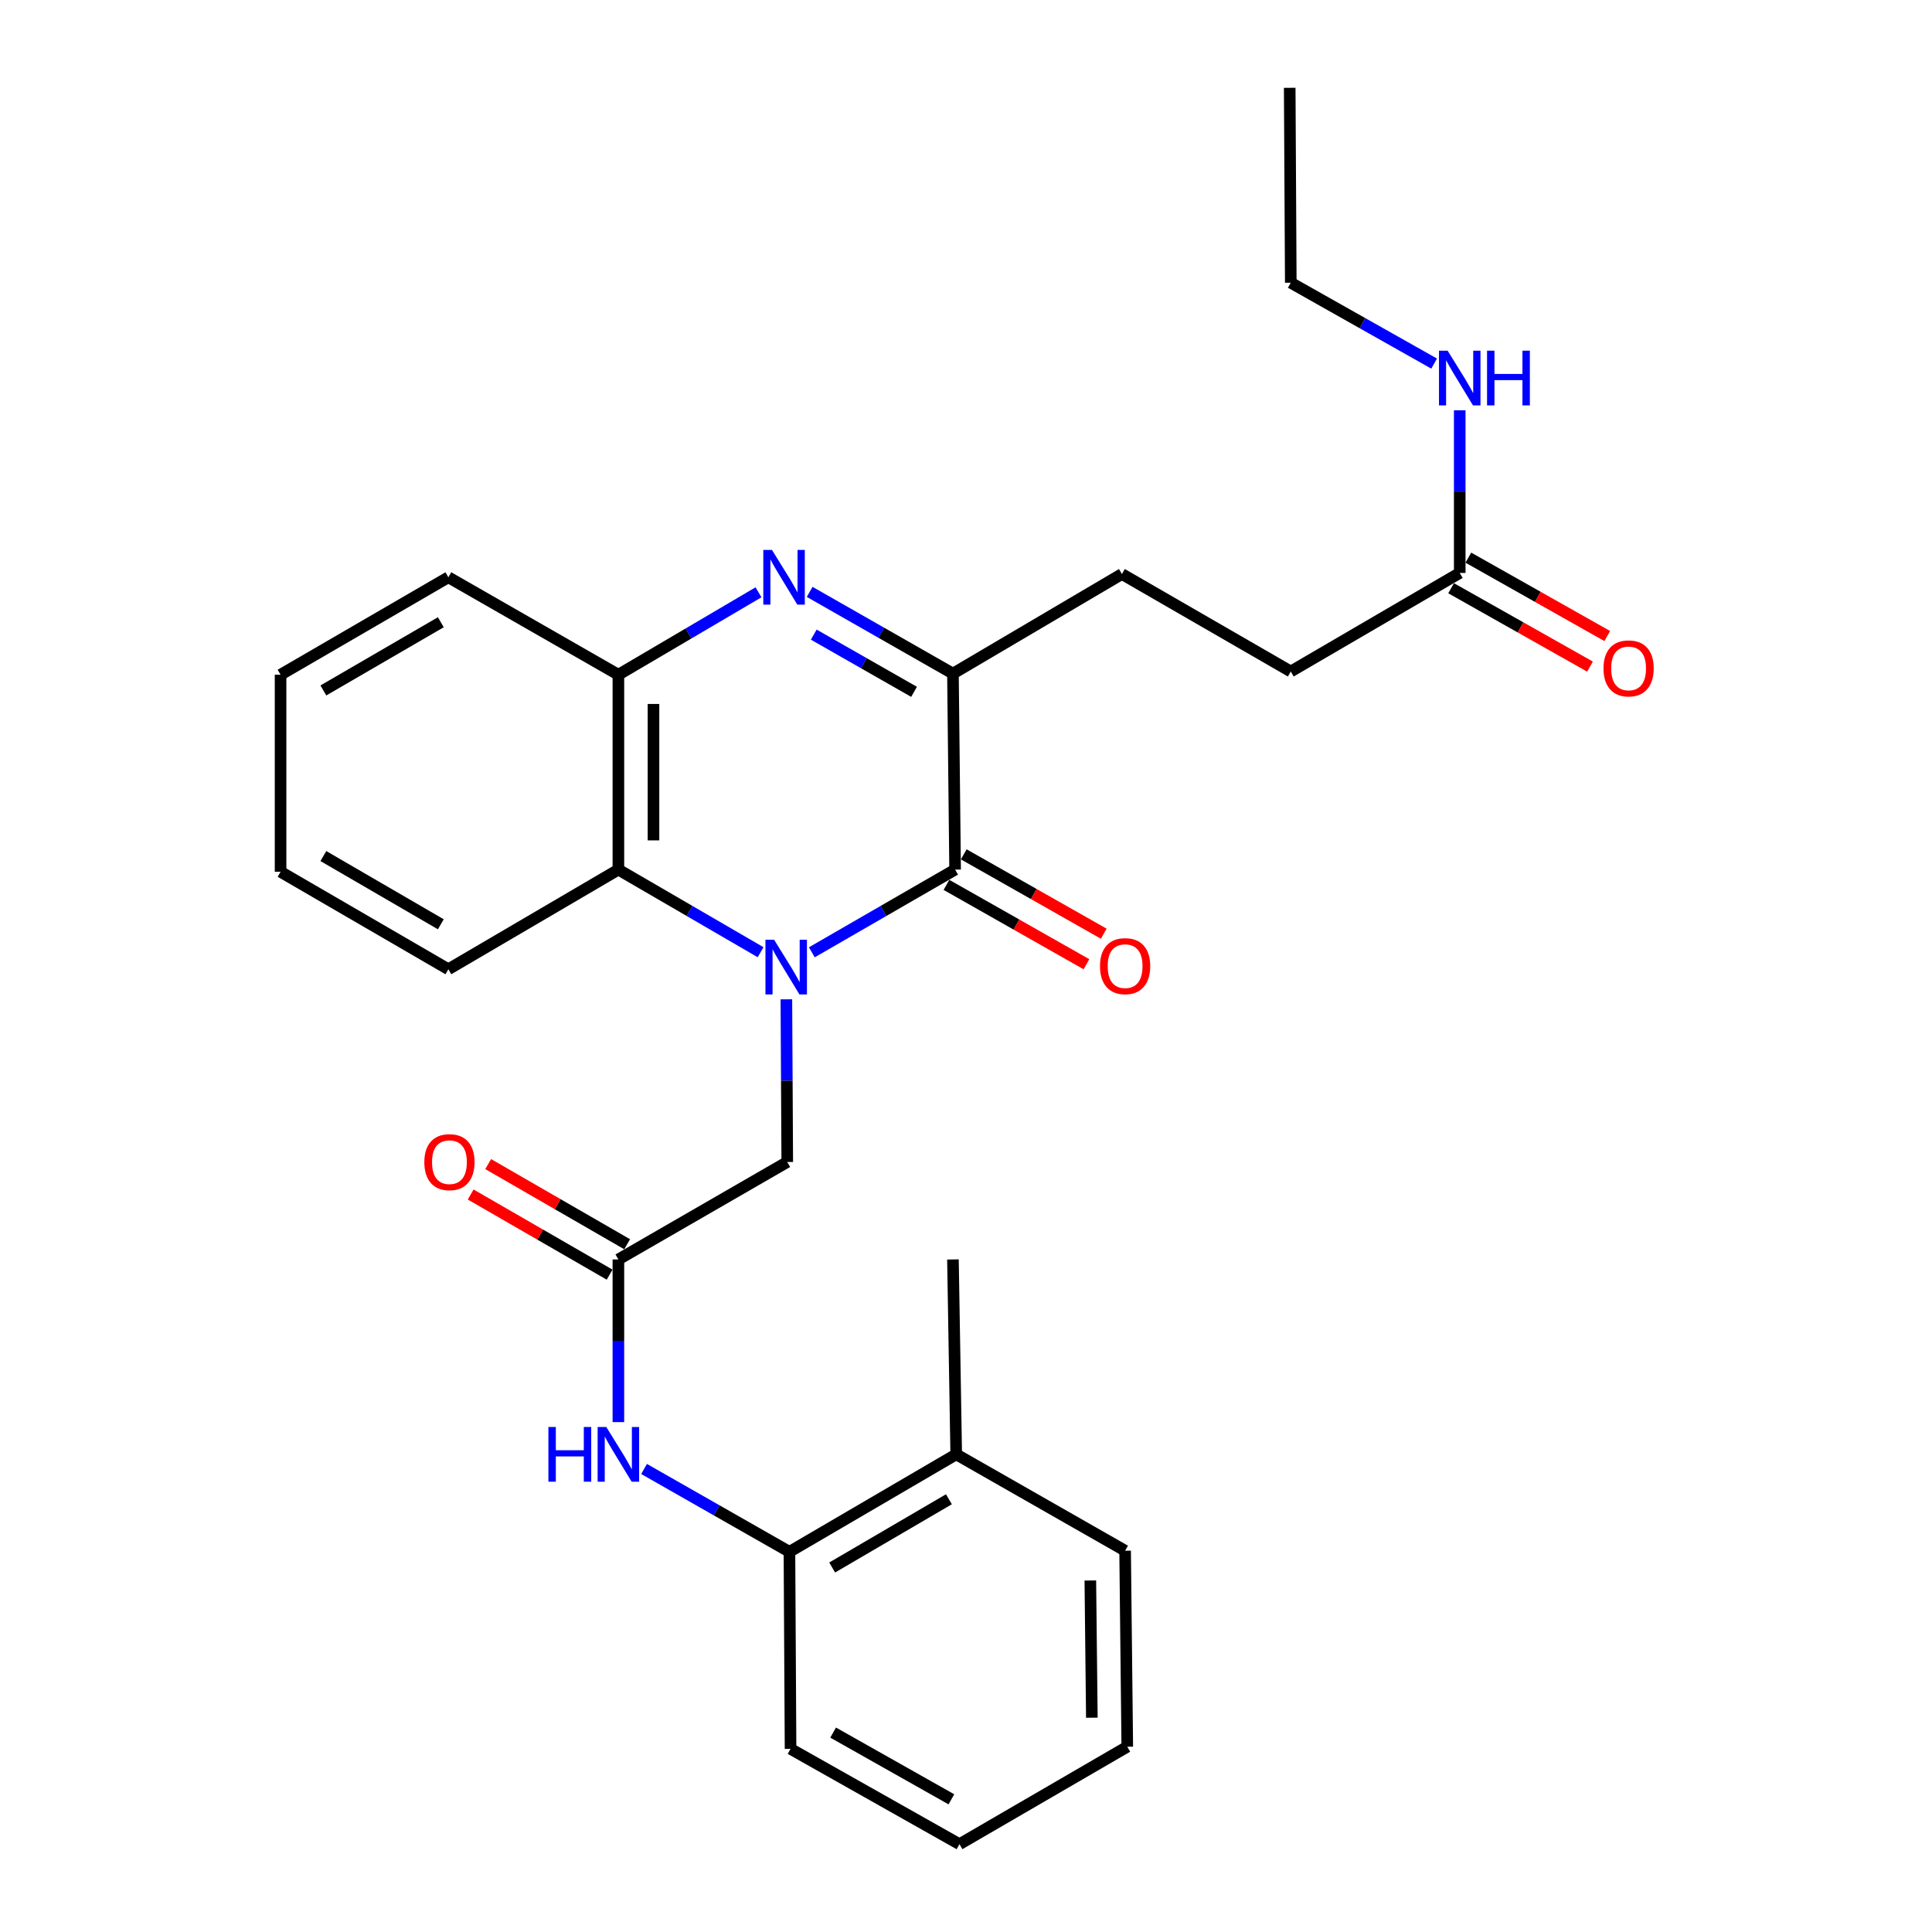<?xml version='1.0' encoding='iso-8859-1'?>
<svg version='1.1' baseProfile='full'
              xmlns='http://www.w3.org/2000/svg'
                      xmlns:rdkit='http://www.rdkit.org/xml'
                      xmlns:xlink='http://www.w3.org/1999/xlink'
                  xml:space='preserve'
width='1000px' height='1000px' viewBox='0 0 1000 1000'>
<!-- END OF HEADER -->
<rect style='opacity:1.0;fill:#FFFFFF;stroke:none' width='1000' height='1000' x='0' y='0'> </rect>
<path class='bond-0' d='M 420.2,492.911 L 457.282,471.51' style='fill:none;fill-rule:evenodd;stroke:#0000FF;stroke-width:6px;stroke-linecap:butt;stroke-linejoin:miter;stroke-opacity:1' />
<path class='bond-0' d='M 457.282,471.51 L 494.363,450.11' style='fill:none;fill-rule:evenodd;stroke:#000000;stroke-width:6px;stroke-linecap:butt;stroke-linejoin:miter;stroke-opacity:1' />
<path class='bond-3' d='M 393.685,492.868 L 356.88,471.489' style='fill:none;fill-rule:evenodd;stroke:#0000FF;stroke-width:6px;stroke-linecap:butt;stroke-linejoin:miter;stroke-opacity:1' />
<path class='bond-3' d='M 356.88,471.489 L 320.075,450.11' style='fill:none;fill-rule:evenodd;stroke:#000000;stroke-width:6px;stroke-linecap:butt;stroke-linejoin:miter;stroke-opacity:1' />
<path class='bond-6' d='M 407.027,517.247 L 407.254,559.347' style='fill:none;fill-rule:evenodd;stroke:#0000FF;stroke-width:6px;stroke-linecap:butt;stroke-linejoin:miter;stroke-opacity:1' />
<path class='bond-6' d='M 407.254,559.347 L 407.482,601.446' style='fill:none;fill-rule:evenodd;stroke:#000000;stroke-width:6px;stroke-linecap:butt;stroke-linejoin:miter;stroke-opacity:1' />
<path class='bond-2' d='M 494.363,450.11 L 493.243,348.663' style='fill:none;fill-rule:evenodd;stroke:#000000;stroke-width:6px;stroke-linecap:butt;stroke-linejoin:miter;stroke-opacity:1' />
<path class='bond-10' d='M 489.884,458.012 L 526.115,478.551' style='fill:none;fill-rule:evenodd;stroke:#000000;stroke-width:6px;stroke-linecap:butt;stroke-linejoin:miter;stroke-opacity:1' />
<path class='bond-10' d='M 526.115,478.551 L 562.347,499.09' style='fill:none;fill-rule:evenodd;stroke:#FF0000;stroke-width:6px;stroke-linecap:butt;stroke-linejoin:miter;stroke-opacity:1' />
<path class='bond-10' d='M 498.843,442.207 L 535.075,462.746' style='fill:none;fill-rule:evenodd;stroke:#000000;stroke-width:6px;stroke-linecap:butt;stroke-linejoin:miter;stroke-opacity:1' />
<path class='bond-10' d='M 535.075,462.746 L 571.307,483.285' style='fill:none;fill-rule:evenodd;stroke:#FF0000;stroke-width:6px;stroke-linecap:butt;stroke-linejoin:miter;stroke-opacity:1' />
<path class='bond-1' d='M 392.599,306.574 L 356.337,327.906' style='fill:none;fill-rule:evenodd;stroke:#0000FF;stroke-width:6px;stroke-linecap:butt;stroke-linejoin:miter;stroke-opacity:1' />
<path class='bond-1' d='M 356.337,327.906 L 320.075,349.238' style='fill:none;fill-rule:evenodd;stroke:#000000;stroke-width:6px;stroke-linecap:butt;stroke-linejoin:miter;stroke-opacity:1' />
<path class='bond-28' d='M 419.082,306.355 L 456.163,327.509' style='fill:none;fill-rule:evenodd;stroke:#0000FF;stroke-width:6px;stroke-linecap:butt;stroke-linejoin:miter;stroke-opacity:1' />
<path class='bond-28' d='M 456.163,327.509 L 493.243,348.663' style='fill:none;fill-rule:evenodd;stroke:#000000;stroke-width:6px;stroke-linecap:butt;stroke-linejoin:miter;stroke-opacity:1' />
<path class='bond-28' d='M 421.204,328.482 L 447.16,343.29' style='fill:none;fill-rule:evenodd;stroke:#0000FF;stroke-width:6px;stroke-linecap:butt;stroke-linejoin:miter;stroke-opacity:1' />
<path class='bond-28' d='M 447.16,343.29 L 473.116,358.097' style='fill:none;fill-rule:evenodd;stroke:#000000;stroke-width:6px;stroke-linecap:butt;stroke-linejoin:miter;stroke-opacity:1' />
<path class='bond-11' d='M 493.243,348.663 L 580.7,297.117' style='fill:none;fill-rule:evenodd;stroke:#000000;stroke-width:6px;stroke-linecap:butt;stroke-linejoin:miter;stroke-opacity:1' />
<path class='bond-4' d='M 320.075,450.11 L 320.075,349.238' style='fill:none;fill-rule:evenodd;stroke:#000000;stroke-width:6px;stroke-linecap:butt;stroke-linejoin:miter;stroke-opacity:1' />
<path class='bond-4' d='M 338.242,434.979 L 338.242,364.369' style='fill:none;fill-rule:evenodd;stroke:#000000;stroke-width:6px;stroke-linecap:butt;stroke-linejoin:miter;stroke-opacity:1' />
<path class='bond-17' d='M 320.075,450.11 L 232.072,501.686' style='fill:none;fill-rule:evenodd;stroke:#000000;stroke-width:6px;stroke-linecap:butt;stroke-linejoin:miter;stroke-opacity:1' />
<path class='bond-18' d='M 320.075,349.238 L 232.072,298.793' style='fill:none;fill-rule:evenodd;stroke:#000000;stroke-width:6px;stroke-linecap:butt;stroke-linejoin:miter;stroke-opacity:1' />
<path class='bond-5' d='M 320.075,651.892 L 407.482,601.446' style='fill:none;fill-rule:evenodd;stroke:#000000;stroke-width:6px;stroke-linecap:butt;stroke-linejoin:miter;stroke-opacity:1' />
<path class='bond-7' d='M 320.075,651.892 L 320.075,693.987' style='fill:none;fill-rule:evenodd;stroke:#000000;stroke-width:6px;stroke-linecap:butt;stroke-linejoin:miter;stroke-opacity:1' />
<path class='bond-7' d='M 320.075,693.987 L 320.075,736.081' style='fill:none;fill-rule:evenodd;stroke:#0000FF;stroke-width:6px;stroke-linecap:butt;stroke-linejoin:miter;stroke-opacity:1' />
<path class='bond-12' d='M 324.614,644.023 L 288.652,623.278' style='fill:none;fill-rule:evenodd;stroke:#000000;stroke-width:6px;stroke-linecap:butt;stroke-linejoin:miter;stroke-opacity:1' />
<path class='bond-12' d='M 288.652,623.278 L 252.691,602.533' style='fill:none;fill-rule:evenodd;stroke:#FF0000;stroke-width:6px;stroke-linecap:butt;stroke-linejoin:miter;stroke-opacity:1' />
<path class='bond-12' d='M 315.536,659.76 L 279.574,639.015' style='fill:none;fill-rule:evenodd;stroke:#000000;stroke-width:6px;stroke-linecap:butt;stroke-linejoin:miter;stroke-opacity:1' />
<path class='bond-12' d='M 279.574,639.015 L 243.612,618.27' style='fill:none;fill-rule:evenodd;stroke:#FF0000;stroke-width:6px;stroke-linecap:butt;stroke-linejoin:miter;stroke-opacity:1' />
<path class='bond-8' d='M 333.362,760.335 L 370.987,781.777' style='fill:none;fill-rule:evenodd;stroke:#0000FF;stroke-width:6px;stroke-linecap:butt;stroke-linejoin:miter;stroke-opacity:1' />
<path class='bond-8' d='M 370.987,781.777 L 408.612,803.219' style='fill:none;fill-rule:evenodd;stroke:#000000;stroke-width:6px;stroke-linecap:butt;stroke-linejoin:miter;stroke-opacity:1' />
<path class='bond-14' d='M 408.612,803.219 L 494.939,752.763' style='fill:none;fill-rule:evenodd;stroke:#000000;stroke-width:6px;stroke-linecap:butt;stroke-linejoin:miter;stroke-opacity:1' />
<path class='bond-14' d='M 430.728,811.335 L 491.157,776.016' style='fill:none;fill-rule:evenodd;stroke:#000000;stroke-width:6px;stroke-linecap:butt;stroke-linejoin:miter;stroke-opacity:1' />
<path class='bond-19' d='M 408.612,803.219 L 409.187,905.21' style='fill:none;fill-rule:evenodd;stroke:#000000;stroke-width:6px;stroke-linecap:butt;stroke-linejoin:miter;stroke-opacity:1' />
<path class='bond-9' d='M 755.554,296.552 L 668.107,347.563' style='fill:none;fill-rule:evenodd;stroke:#000000;stroke-width:6px;stroke-linecap:butt;stroke-linejoin:miter;stroke-opacity:1' />
<path class='bond-13' d='M 751.09,304.463 L 787.039,324.75' style='fill:none;fill-rule:evenodd;stroke:#000000;stroke-width:6px;stroke-linecap:butt;stroke-linejoin:miter;stroke-opacity:1' />
<path class='bond-13' d='M 787.039,324.75 L 822.987,345.036' style='fill:none;fill-rule:evenodd;stroke:#FF0000;stroke-width:6px;stroke-linecap:butt;stroke-linejoin:miter;stroke-opacity:1' />
<path class='bond-13' d='M 760.019,288.641 L 795.967,308.928' style='fill:none;fill-rule:evenodd;stroke:#000000;stroke-width:6px;stroke-linecap:butt;stroke-linejoin:miter;stroke-opacity:1' />
<path class='bond-13' d='M 795.967,308.928 L 831.916,329.214' style='fill:none;fill-rule:evenodd;stroke:#FF0000;stroke-width:6px;stroke-linecap:butt;stroke-linejoin:miter;stroke-opacity:1' />
<path class='bond-15' d='M 755.554,296.552 L 755.554,254.453' style='fill:none;fill-rule:evenodd;stroke:#000000;stroke-width:6px;stroke-linecap:butt;stroke-linejoin:miter;stroke-opacity:1' />
<path class='bond-15' d='M 755.554,254.453 L 755.554,212.353' style='fill:none;fill-rule:evenodd;stroke:#0000FF;stroke-width:6px;stroke-linecap:butt;stroke-linejoin:miter;stroke-opacity:1' />
<path class='bond-16' d='M 580.7,297.117 L 668.107,347.563' style='fill:none;fill-rule:evenodd;stroke:#000000;stroke-width:6px;stroke-linecap:butt;stroke-linejoin:miter;stroke-opacity:1' />
<path class='bond-20' d='M 494.939,752.763 L 493.243,651.892' style='fill:none;fill-rule:evenodd;stroke:#000000;stroke-width:6px;stroke-linecap:butt;stroke-linejoin:miter;stroke-opacity:1' />
<path class='bond-21' d='M 494.939,752.763 L 582.356,802.643' style='fill:none;fill-rule:evenodd;stroke:#000000;stroke-width:6px;stroke-linecap:butt;stroke-linejoin:miter;stroke-opacity:1' />
<path class='bond-22' d='M 742.304,188.196 L 705.206,167.266' style='fill:none;fill-rule:evenodd;stroke:#0000FF;stroke-width:6px;stroke-linecap:butt;stroke-linejoin:miter;stroke-opacity:1' />
<path class='bond-22' d='M 705.206,167.266 L 668.107,146.336' style='fill:none;fill-rule:evenodd;stroke:#000000;stroke-width:6px;stroke-linecap:butt;stroke-linejoin:miter;stroke-opacity:1' />
<path class='bond-23' d='M 232.072,501.686 L 145.221,451.24' style='fill:none;fill-rule:evenodd;stroke:#000000;stroke-width:6px;stroke-linecap:butt;stroke-linejoin:miter;stroke-opacity:1' />
<path class='bond-23' d='M 228.169,478.409 L 167.373,443.097' style='fill:none;fill-rule:evenodd;stroke:#000000;stroke-width:6px;stroke-linecap:butt;stroke-linejoin:miter;stroke-opacity:1' />
<path class='bond-29' d='M 232.072,298.793 L 145.221,349.238' style='fill:none;fill-rule:evenodd;stroke:#000000;stroke-width:6px;stroke-linecap:butt;stroke-linejoin:miter;stroke-opacity:1' />
<path class='bond-29' d='M 228.169,322.07 L 167.373,357.382' style='fill:none;fill-rule:evenodd;stroke:#000000;stroke-width:6px;stroke-linecap:butt;stroke-linejoin:miter;stroke-opacity:1' />
<path class='bond-26' d='M 409.187,905.21 L 496.624,954.545' style='fill:none;fill-rule:evenodd;stroke:#000000;stroke-width:6px;stroke-linecap:butt;stroke-linejoin:miter;stroke-opacity:1' />
<path class='bond-26' d='M 431.231,896.788 L 492.437,931.322' style='fill:none;fill-rule:evenodd;stroke:#000000;stroke-width:6px;stroke-linecap:butt;stroke-linejoin:miter;stroke-opacity:1' />
<path class='bond-30' d='M 582.356,802.643 L 583.476,904.1' style='fill:none;fill-rule:evenodd;stroke:#000000;stroke-width:6px;stroke-linecap:butt;stroke-linejoin:miter;stroke-opacity:1' />
<path class='bond-30' d='M 564.357,818.062 L 565.141,889.082' style='fill:none;fill-rule:evenodd;stroke:#000000;stroke-width:6px;stroke-linecap:butt;stroke-linejoin:miter;stroke-opacity:1' />
<path class='bond-24' d='M 668.107,146.336 L 667.552,45.455' style='fill:none;fill-rule:evenodd;stroke:#000000;stroke-width:6px;stroke-linecap:butt;stroke-linejoin:miter;stroke-opacity:1' />
<path class='bond-25' d='M 145.221,451.24 L 145.221,349.238' style='fill:none;fill-rule:evenodd;stroke:#000000;stroke-width:6px;stroke-linecap:butt;stroke-linejoin:miter;stroke-opacity:1' />
<path class='bond-27' d='M 496.624,954.545 L 583.476,904.1' style='fill:none;fill-rule:evenodd;stroke:#000000;stroke-width:6px;stroke-linecap:butt;stroke-linejoin:miter;stroke-opacity:1' />
<path  class='atom-0' d='M 400.676 486.405
L 409.956 501.405
Q 410.876 502.885, 412.356 505.565
Q 413.836 508.245, 413.916 508.405
L 413.916 486.405
L 417.676 486.405
L 417.676 514.725
L 413.796 514.725
L 403.836 498.325
Q 402.676 496.405, 401.436 494.205
Q 400.236 492.005, 399.876 491.325
L 399.876 514.725
L 396.196 514.725
L 396.196 486.405
L 400.676 486.405
' fill='#0000FF'/>
<path  class='atom-2' d='M 399.566 284.633
L 408.846 299.633
Q 409.766 301.113, 411.246 303.793
Q 412.726 306.473, 412.806 306.633
L 412.806 284.633
L 416.566 284.633
L 416.566 312.953
L 412.686 312.953
L 402.726 296.553
Q 401.566 294.633, 400.326 292.433
Q 399.126 290.233, 398.766 289.553
L 398.766 312.953
L 395.086 312.953
L 395.086 284.633
L 399.566 284.633
' fill='#0000FF'/>
<path  class='atom-8' d='M 283.855 738.603
L 287.695 738.603
L 287.695 750.643
L 302.175 750.643
L 302.175 738.603
L 306.015 738.603
L 306.015 766.923
L 302.175 766.923
L 302.175 753.843
L 287.695 753.843
L 287.695 766.923
L 283.855 766.923
L 283.855 738.603
' fill='#0000FF'/>
<path  class='atom-8' d='M 313.815 738.603
L 323.095 753.603
Q 324.015 755.083, 325.495 757.763
Q 326.975 760.443, 327.055 760.603
L 327.055 738.603
L 330.815 738.603
L 330.815 766.923
L 326.935 766.923
L 316.975 750.523
Q 315.815 748.603, 314.575 746.403
Q 313.375 744.203, 313.015 743.523
L 313.015 766.923
L 309.335 766.923
L 309.335 738.603
L 313.815 738.603
' fill='#0000FF'/>
<path  class='atom-11' d='M 569.356 500.07
Q 569.356 493.27, 572.716 489.47
Q 576.076 485.67, 582.356 485.67
Q 588.636 485.67, 591.996 489.47
Q 595.356 493.27, 595.356 500.07
Q 595.356 506.95, 591.956 510.87
Q 588.556 514.75, 582.356 514.75
Q 576.116 514.75, 572.716 510.87
Q 569.356 506.99, 569.356 500.07
M 582.356 511.55
Q 586.676 511.55, 588.996 508.67
Q 591.356 505.75, 591.356 500.07
Q 591.356 494.51, 588.996 491.71
Q 586.676 488.87, 582.356 488.87
Q 578.036 488.87, 575.676 491.67
Q 573.356 494.47, 573.356 500.07
Q 573.356 505.79, 575.676 508.67
Q 578.036 511.55, 582.356 511.55
' fill='#FF0000'/>
<path  class='atom-13' d='M 219.628 601.526
Q 219.628 594.726, 222.988 590.926
Q 226.348 587.126, 232.628 587.126
Q 238.908 587.126, 242.268 590.926
Q 245.628 594.726, 245.628 601.526
Q 245.628 608.406, 242.228 612.326
Q 238.828 616.206, 232.628 616.206
Q 226.388 616.206, 222.988 612.326
Q 219.628 608.446, 219.628 601.526
M 232.628 613.006
Q 236.948 613.006, 239.268 610.126
Q 241.628 607.206, 241.628 601.526
Q 241.628 595.966, 239.268 593.166
Q 236.948 590.326, 232.628 590.326
Q 228.308 590.326, 225.948 593.126
Q 223.628 595.926, 223.628 601.526
Q 223.628 607.246, 225.948 610.126
Q 228.308 613.006, 232.628 613.006
' fill='#FF0000'/>
<path  class='atom-14' d='M 829.961 345.957
Q 829.961 339.157, 833.321 335.357
Q 836.681 331.557, 842.961 331.557
Q 849.241 331.557, 852.601 335.357
Q 855.961 339.157, 855.961 345.957
Q 855.961 352.837, 852.561 356.757
Q 849.161 360.637, 842.961 360.637
Q 836.721 360.637, 833.321 356.757
Q 829.961 352.877, 829.961 345.957
M 842.961 357.437
Q 847.281 357.437, 849.601 354.557
Q 851.961 351.637, 851.961 345.957
Q 851.961 340.397, 849.601 337.597
Q 847.281 334.757, 842.961 334.757
Q 838.641 334.757, 836.281 337.557
Q 833.961 340.357, 833.961 345.957
Q 833.961 351.677, 836.281 354.557
Q 838.641 357.437, 842.961 357.437
' fill='#FF0000'/>
<path  class='atom-16' d='M 749.294 181.511
L 758.574 196.511
Q 759.494 197.991, 760.974 200.671
Q 762.454 203.351, 762.534 203.511
L 762.534 181.511
L 766.294 181.511
L 766.294 209.831
L 762.414 209.831
L 752.454 193.431
Q 751.294 191.511, 750.054 189.311
Q 748.854 187.111, 748.494 186.431
L 748.494 209.831
L 744.814 209.831
L 744.814 181.511
L 749.294 181.511
' fill='#0000FF'/>
<path  class='atom-16' d='M 769.694 181.511
L 773.534 181.511
L 773.534 193.551
L 788.014 193.551
L 788.014 181.511
L 791.854 181.511
L 791.854 209.831
L 788.014 209.831
L 788.014 196.751
L 773.534 196.751
L 773.534 209.831
L 769.694 209.831
L 769.694 181.511
' fill='#0000FF'/>
</svg>
